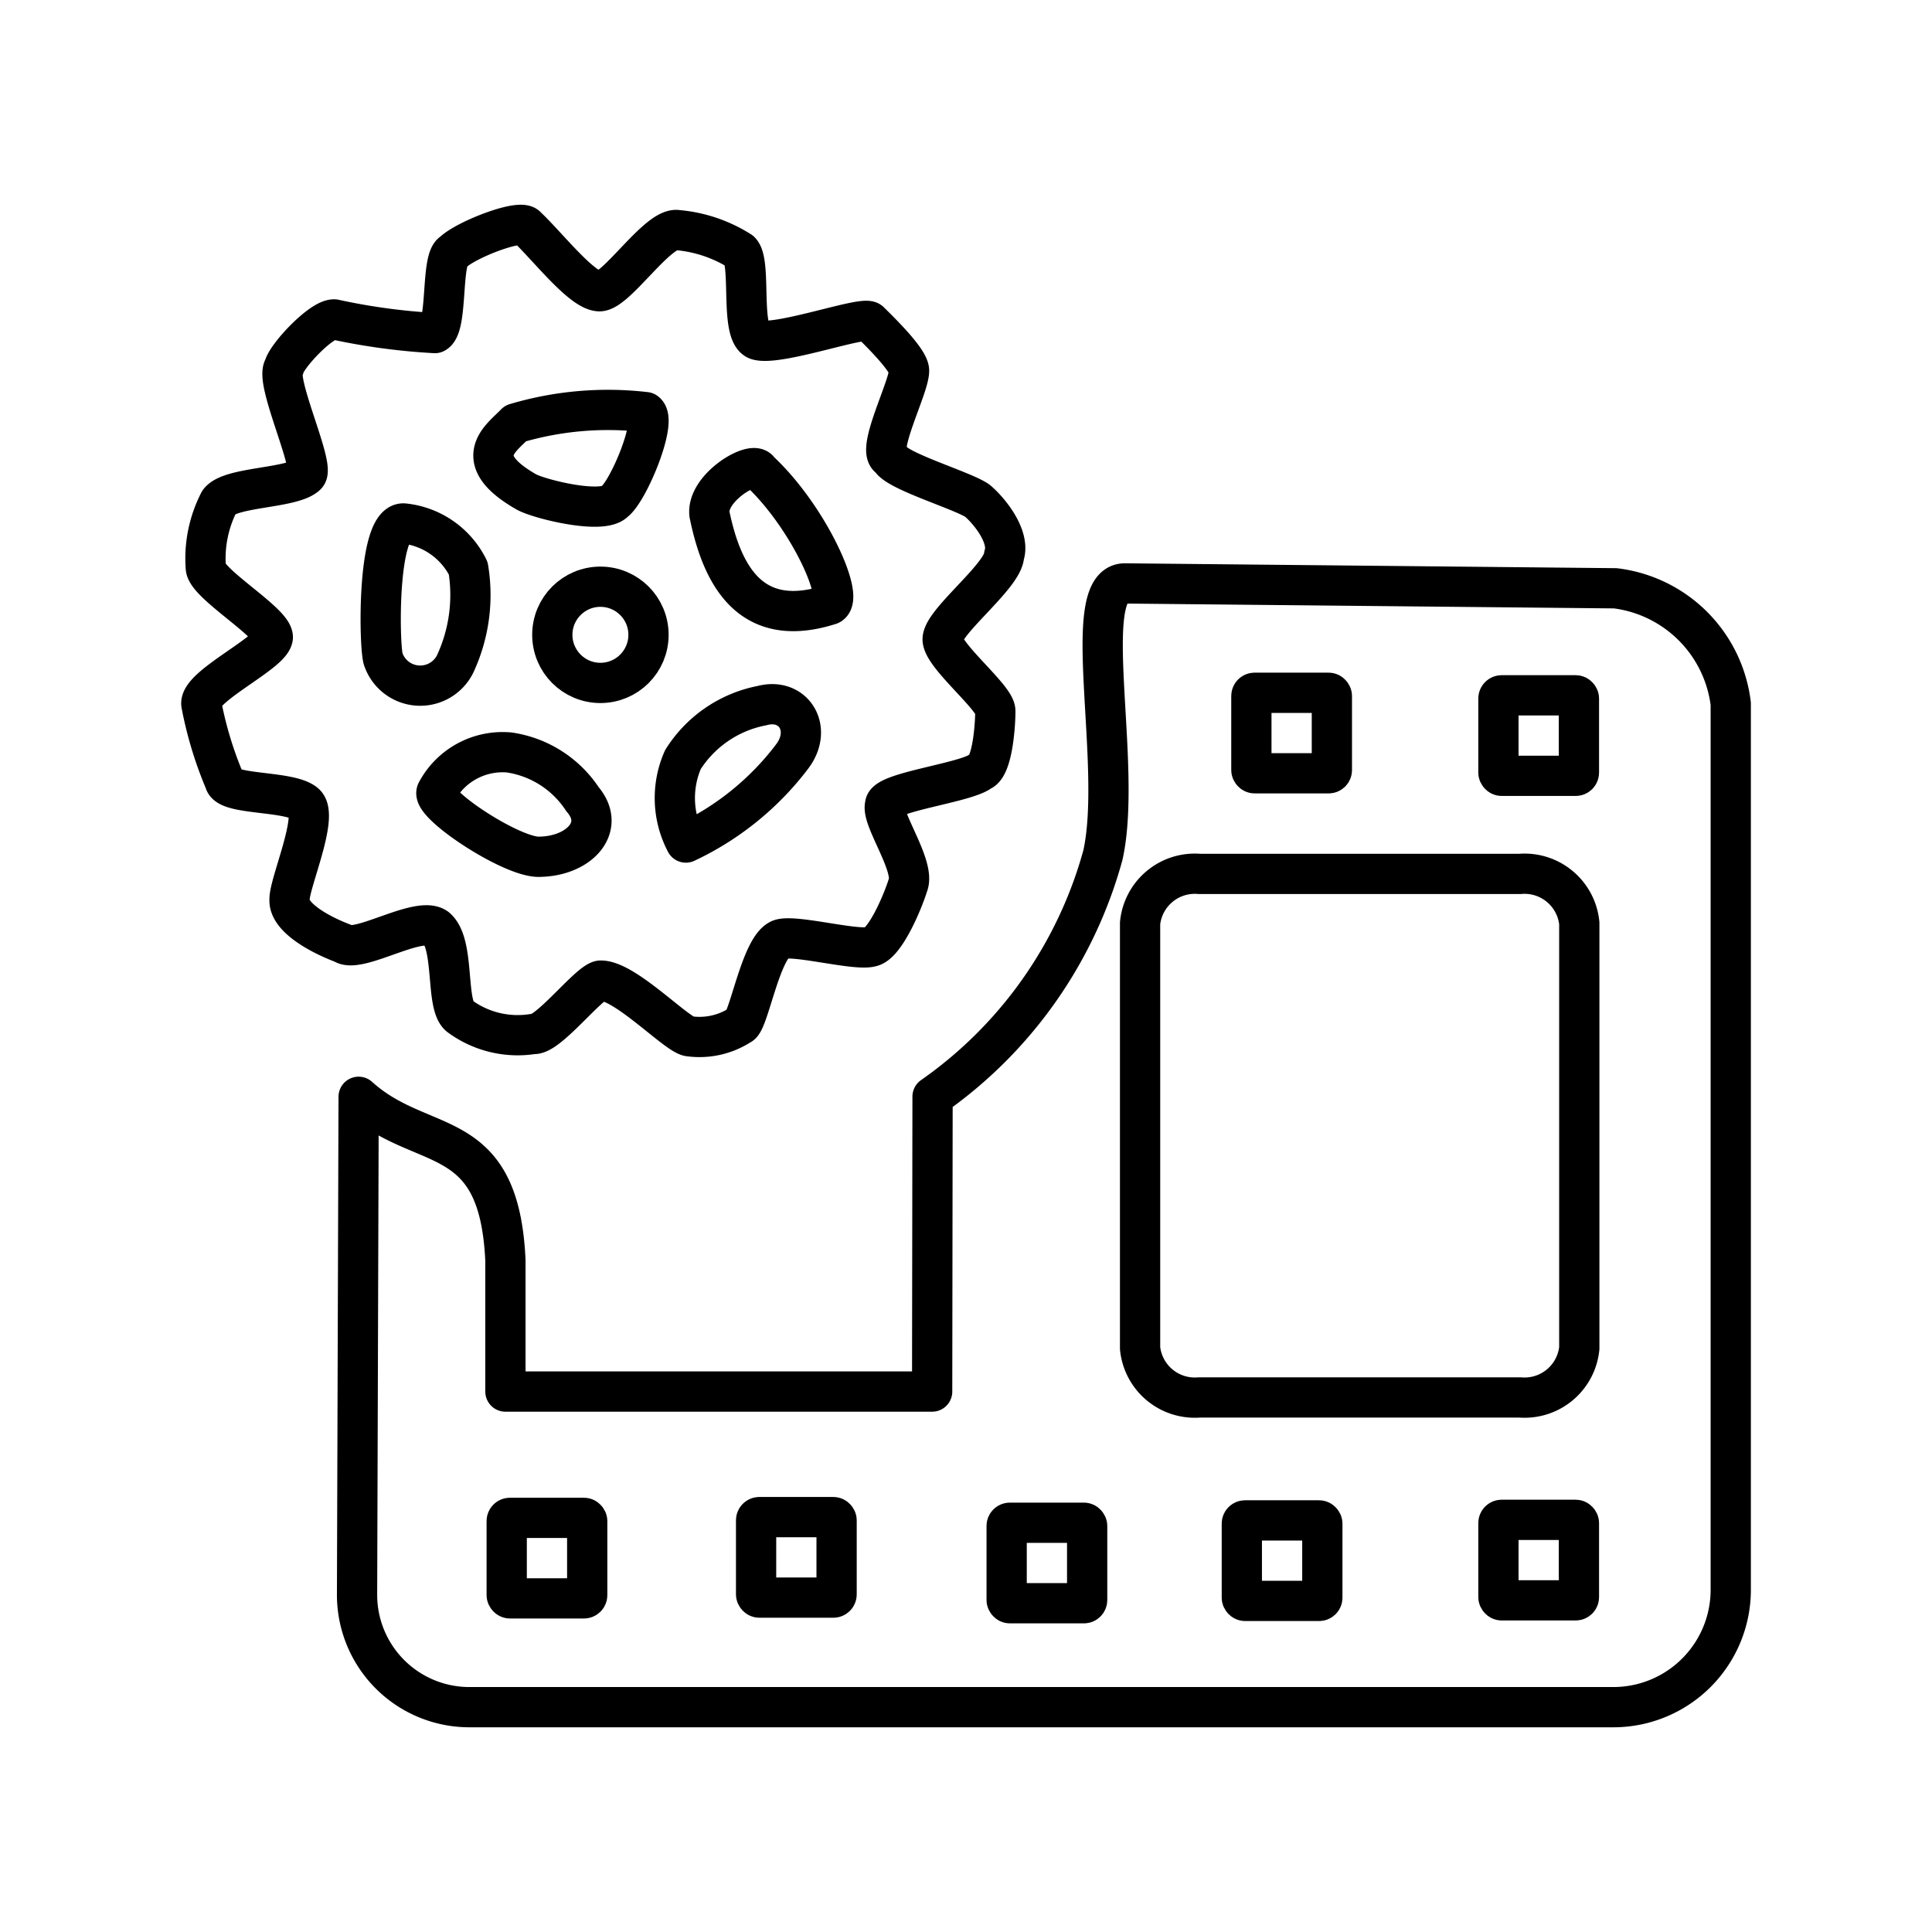 <!DOCTYPE svg PUBLIC "-//W3C//DTD SVG 1.1//EN" "http://www.w3.org/Graphics/SVG/1.1/DTD/svg11.dtd">
<!-- Uploaded to: SVG Repo, www.svgrepo.com, Transformed by: SVG Repo Mixer Tools -->
<svg width="100px" height="100px" viewBox="0 0 48 48" xmlns="http://www.w3.org/2000/svg" fill="#000000">
<g id="SVGRepo_bgCarrier" stroke-width="0"/>
<g id="SVGRepo_tracerCarrier" stroke-linecap="round" stroke-linejoin="round"/>
<g id="SVGRepo_iconCarrier">
<defs>
<style>.a{fill:none;stroke:#000000;stroke-linecap:round;stroke-linejoin:round;}</style>
</defs>
<path class="a" d="M27.943,14.495l12.189.121A3.292,3.292,0,0,1,43,17.485V39.526a2.917,2.917,0,0,1-2.888,2.888H11.686a2.791,2.791,0,0,1-2.815-2.766c0-.018,0-.036,0-.053L8.91,27.25c1.587,1.437,3.492.629,3.647,4.068v3.255H23.159l.01-7.328a10.807,10.807,0,0,0,4.232-5.998C27.904,18.989,26.787,14.505,27.943,14.495Z"/>
<rect class="a" x="31.09" y="17.212" width="2" height="2" rx="0.08"/>
<rect class="a" x="37.228" y="17.275" width="2" height="2" rx="0.08"/>
<rect class="a" x="37.228" y="37.76" width="2" height="2" rx="0.08"/>
<rect class="a" x="30.853" y="37.774" width="2" height="2" rx="0.08"/>
<rect class="a" x="25.01" y="37.832" width="2" height="2" rx="0.08"/>
<rect class="a" x="18.785" y="37.692" width="2" height="2" rx="0.08"/>
<rect class="a" x="12.589" y="37.711" width="2" height="2" rx="0.08"/>
<path class="a" d="M7.057,9.121c.073-.29.924-1.195,1.248-1.185a15.726,15.726,0,0,0,2.501.339c.324-.169.145-1.857.445-2.002.305-.309,1.674-.842,1.833-.643.542.513,1.379,1.606,1.814,1.606.426-.015,1.456-1.601,1.935-1.519a3.468,3.468,0,0,1,1.558.527c.29.281-.019,2.051.426,2.201.522.16,2.66-.614,2.796-.45.194.193.982.953.972,1.219,0,.411-.847,2.031-.469,2.167.116.314,1.79.798,2.167,1.059.339.29.813.919.663,1.359-.029.527-1.591,1.698-1.524,2.114.063.426,1.301,1.422,1.306,1.746.005.266-.058,1.393-.363,1.499-.353.29-2.389.522-2.375.842-.102.339.764,1.533.566,1.993-.126.411-.571,1.466-.919,1.528-.392.111-2.027-.343-2.288-.165-.46.256-.755,2.046-.958,2.109a1.868,1.868,0,0,1-1.267.281c-.31-.034-1.606-1.403-2.21-1.383-.305.063-1.306,1.369-1.664,1.325a2.428,2.428,0,0,1-1.833-.445c-.358-.29-.106-1.794-.581-2.191-.435-.309-1.935.648-2.307.387-.677-.256-1.359-.677-1.335-1.083-.019-.387.735-2.08.387-2.389-.363-.329-1.93-.208-1.998-.556a9.409,9.409,0,0,1-.58-1.915c-.058-.45,1.77-1.287,1.775-1.669C6.762,15.453,5.132,14.5,5.113,14.104a3.084,3.084,0,0,1,.334-1.64c.281-.377,1.824-.324,2.167-.663.218-.223-.808-2.37-.556-2.675Z"/>
<path class="a" d="M9.529,16.396c-.111-.218-.179-3.405.498-3.391a2.014,2.014,0,0,1,1.606,1.113,4.062,4.062,0,0,1-.295,2.312A.969.969,0,0,1,9.529,16.396Zm3.279-5.877a8.058,8.058,0,0,1,3.231-.28c.305.203-.421,1.964-.774,2.225-.314.324-1.901-.073-2.196-.247C11.638,11.395,12.47,10.877,12.808,10.519ZM18.83,11.666c1.238,1.132,2.152,3.168,1.79,3.357-1.964.629-2.68-.716-2.994-2.249-.072-.629,1.001-1.296,1.209-1.113Zm.832,7.154A7.095,7.095,0,0,1,17.04,20.933a2.37,2.37,0,0,1-.073-2.061,2.991,2.991,0,0,1,1.959-1.34C19.73,17.315,20.213,18.128,19.662,18.819Zm-6.274,2.467c-.706.005-2.723-1.34-2.534-1.625a1.853,1.853,0,0,1,1.799-.967,2.637,2.637,0,0,1,1.819,1.161C15.072,20.556,14.375,21.281,13.389,21.286Z"/>
<circle class="a" cx="14.917" cy="15.772" r="1.195"/>
<path class="a" d="M29.8,21.712h7.962a1.367,1.367,0,0,1,1.475,1.224v10.559a1.367,1.367,0,0,1-1.475,1.224H29.8a1.367,1.367,0,0,1-1.475-1.224V22.936A1.367,1.367,0,0,1,29.8,21.712Z"/>
</g>
</svg>